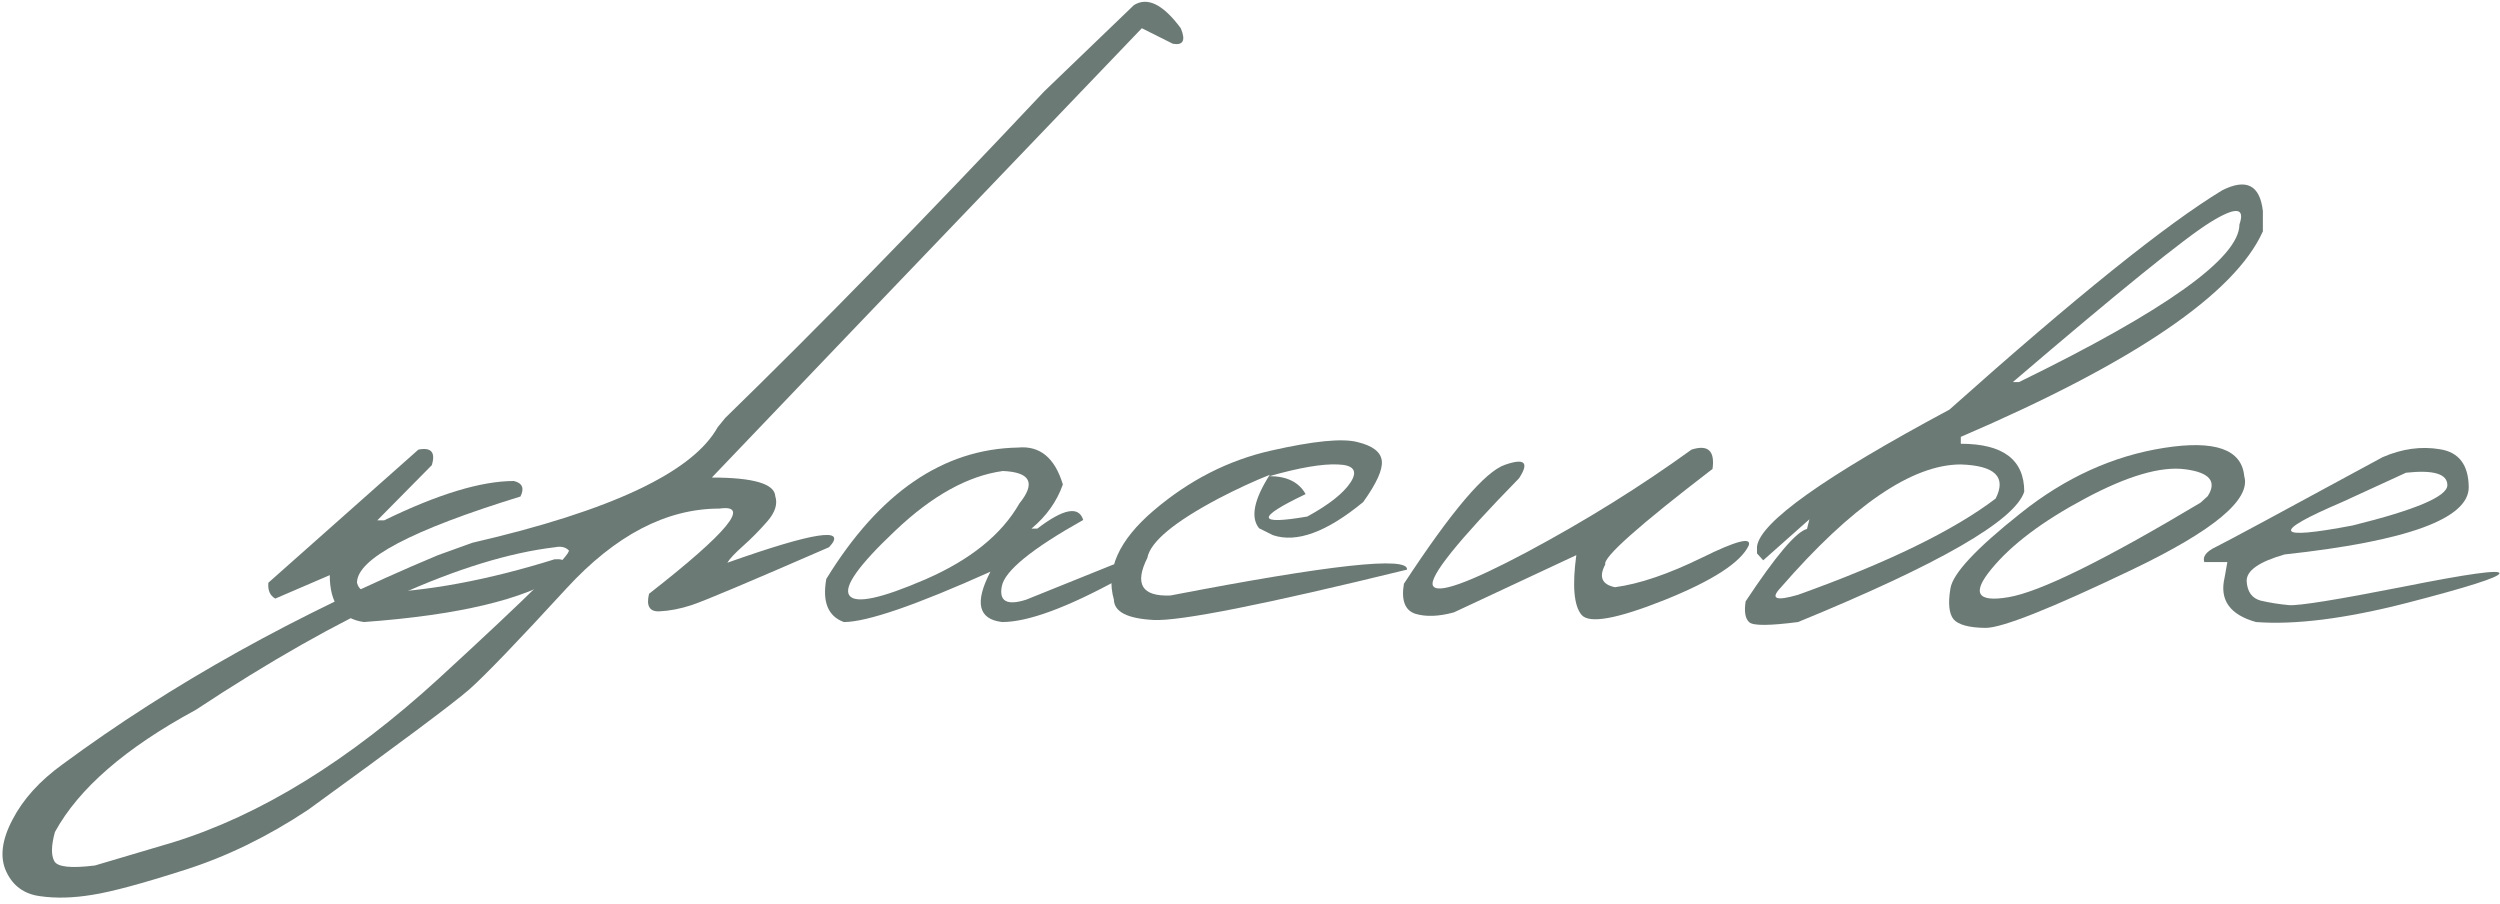 <?xml version="1.0" encoding="UTF-8"?> <svg xmlns="http://www.w3.org/2000/svg" width="354" height="128" viewBox="0 0 354 128" fill="none"><path d="M59.242 63.666C61.064 63.308 61.699 64.041 61.146 65.864L53.431 73.676H54.407C62.025 69.965 68.144 68.11 72.767 68.11C73.971 68.403 74.281 69.135 73.695 70.307C58.265 75.06 50.55 79.129 50.55 82.514C50.778 83.458 51.51 83.946 52.747 83.979C60.462 83.751 69.056 82.156 78.529 79.194C80.254 79.064 80.579 79.812 79.505 81.44C74.232 84.89 64.906 87.104 51.527 88.081C48.304 87.625 46.693 85.411 46.693 81.44L38.978 84.76C38.229 84.337 37.904 83.588 38.001 82.514L59.242 63.666Z" fill="#6C7A76"></path><path d="M160.56 0.727C162.48 -0.477 164.694 0.613 167.2 3.998C167.917 5.724 167.542 6.456 166.077 6.196L161.683 3.998L120.716 46.772L100.794 67.621C106.686 67.621 109.681 68.501 109.779 70.258C110.137 71.365 109.762 72.553 108.656 73.823C107.549 75.092 106.409 76.248 105.238 77.29C104.066 78.331 103.317 79.129 102.991 79.682C115.296 75.32 120.098 74.588 117.396 77.485C106.035 82.433 99.541 85.167 97.913 85.688C96.318 86.209 94.805 86.502 93.372 86.567C91.973 86.632 91.484 85.802 91.907 84.077C103.04 75.385 106.361 71.365 101.868 72.016C94.349 72.016 87.122 75.792 80.189 83.344C73.255 90.896 68.665 95.665 66.419 97.651C64.173 99.604 56.589 105.268 43.665 114.643C37.936 118.452 32.093 121.3 26.136 123.188C20.146 125.109 15.801 126.28 13.099 126.704C10.364 127.159 7.891 127.224 5.677 126.899C3.431 126.606 1.836 125.45 0.892 123.432C-0.052 121.414 0.241 118.956 1.771 116.059C3.268 113.162 5.644 110.541 8.9 108.198C24.297 96.837 42.005 86.974 62.025 78.608L66.907 76.85C86.504 72.325 98.076 66.873 101.624 60.493L102.699 59.174C115.817 46.414 130.872 31 147.865 12.934L160.56 0.727ZM7.679 121.918C8.102 122.765 10.023 122.976 13.441 122.553L24.476 119.282C36.878 115.441 49.443 107.693 62.171 96.04C74.867 84.386 80.986 78.347 80.531 77.924C80.075 77.469 79.44 77.322 78.626 77.485C65.638 79.015 48.662 86.697 27.698 100.532C17.77 105.903 11.13 111.665 7.777 117.817C7.256 119.705 7.223 121.072 7.679 121.918Z" fill="#6C7A76"></path><path d="M144.154 63.373C147.246 63.081 149.362 64.822 150.501 68.598C149.655 71.007 148.174 73.09 146.058 74.848H146.888C150.599 72.016 152.764 71.609 153.382 73.627C146.123 77.696 142.282 80.821 141.859 83.002C141.436 85.151 142.591 85.786 145.325 84.907L157.679 79.926C158.883 80.284 159.16 80.968 158.509 81.977C151.087 86.046 145.553 88.081 141.908 88.081C138.522 87.69 137.969 85.314 140.247 80.952C129.668 85.704 122.751 88.081 119.495 88.081C117.249 87.267 116.419 85.232 117.005 81.977C124.492 69.77 133.542 63.569 144.154 63.373ZM126.771 75.141C121.562 80.056 119.398 83.116 120.277 84.321C121.156 85.525 124.753 84.76 131.068 82.026C137.415 79.259 141.842 75.678 144.349 71.284C146.693 68.386 145.911 66.857 142.005 66.694C137.057 67.377 131.979 70.193 126.771 75.141Z" fill="#6C7A76"></path><path d="M179.945 63.813C185.967 62.446 190.052 62.039 192.2 62.592C194.381 63.113 195.537 64.008 195.667 65.278C195.797 66.515 194.919 68.452 193.031 71.088C187.855 75.353 183.59 76.915 180.238 75.776L178.284 74.799C177.047 73.269 177.552 70.746 179.798 67.231C177.519 68.142 175.127 69.249 172.62 70.551C166.273 73.904 162.887 76.72 162.464 78.999C160.609 82.709 161.699 84.484 165.736 84.321C188.327 79.959 199.492 78.738 199.232 80.659C179.017 85.607 167.054 87.983 163.343 87.788C159.632 87.592 157.76 86.632 157.728 84.907C156.523 80.707 158.411 76.492 163.392 72.26C168.405 67.996 173.922 65.18 179.945 63.813ZM179.749 67.426C182.223 67.426 183.932 68.273 184.876 69.965C177.845 73.318 177.926 74.376 185.12 73.139C188.213 71.446 190.264 69.819 191.273 68.256C192.282 66.661 191.663 65.831 189.417 65.766C187.204 65.668 183.981 66.222 179.749 67.426Z" fill="#6C7A76"></path><path d="M239.515 63.666C241.859 62.918 242.852 63.829 242.493 66.401C232.012 74.441 226.95 78.95 227.308 79.926C226.364 81.684 226.82 82.758 228.675 83.149C232.126 82.693 236.243 81.293 241.029 78.95C245.846 76.573 248.044 76.004 247.62 77.241C246.481 79.65 242.51 82.221 235.706 84.956C228.936 87.657 225.013 88.357 223.939 87.055C222.865 85.753 222.62 82.937 223.206 78.608L205.872 86.713C203.724 87.299 201.901 87.364 200.404 86.909C198.939 86.42 198.402 85.004 198.792 82.661C205.531 72.374 210.299 66.759 213.099 65.815C215.898 64.838 216.566 65.473 215.101 67.719C206.442 76.573 202.373 81.635 202.894 82.905C203.447 84.174 207.891 82.596 216.224 78.168C224.557 73.709 232.321 68.875 239.515 63.666Z" fill="#6C7A76"></path><path d="M314.661 26.948C318.079 25.223 320 26.199 320.423 29.877V32.758C316.452 41.612 302.194 51.313 277.65 61.86V62.836C283.639 62.836 286.634 65.099 286.634 69.624C285.299 73.725 274.622 79.877 254.603 88.081C250.599 88.601 248.304 88.618 247.718 88.129C247.132 87.641 246.953 86.648 247.181 85.151C251.445 78.706 254.342 75.288 255.872 74.897L256.214 73.53L249.671 79.34L248.792 78.364V77.387C249.215 73.969 258.297 67.508 276.038 58.002C293.844 42.117 306.719 31.765 314.661 26.948ZM285.023 54.096H285.902C306.702 43.94 317.103 36.502 317.103 31.782C317.949 29.34 316.566 29.243 312.952 31.489C309.372 33.702 300.062 41.238 285.023 54.096ZM252.113 83.246C250.648 84.809 251.478 85.135 254.603 84.223C267.298 79.666 276.624 75.125 282.581 70.6C284.144 67.54 282.5 65.929 277.65 65.766C270.749 65.766 262.236 71.593 252.113 83.246Z" fill="#6C7A76"></path><path d="M306.409 63.422C313.636 62.283 317.428 63.618 317.786 67.426C318.763 70.714 313.473 75.125 301.917 80.659C290.361 86.192 283.428 88.943 281.116 88.911C278.805 88.878 277.308 88.471 276.624 87.69C275.973 86.876 275.827 85.411 276.185 83.295C276.543 81.18 279.863 77.631 286.146 72.651C292.428 67.638 299.183 64.562 306.409 63.422ZM281.995 80.561C279.163 83.979 279.961 85.314 284.388 84.565C288.848 83.816 297.913 79.357 311.585 71.186L312.611 70.258C313.945 68.175 312.887 66.905 309.437 66.45C305.986 65.994 301.25 67.377 295.228 70.6C289.238 73.79 284.827 77.111 281.995 80.561Z" fill="#6C7A76"></path><path d="M337.366 64.741C340.133 63.536 342.852 63.162 345.521 63.618C348.19 64.041 349.541 65.831 349.574 68.989C349.574 73.448 340.882 76.622 323.499 78.51C319.853 79.552 318.063 80.821 318.128 82.319C318.226 83.816 318.893 84.728 320.13 85.053C321.4 85.346 322.734 85.558 324.134 85.688C325.566 85.786 330.921 84.923 340.199 83.1C349.476 81.245 354.049 80.61 353.919 81.196C353.822 81.749 349.427 83.149 340.736 85.395C332.077 87.609 324.98 88.504 319.447 88.081C315.736 87.039 314.255 84.939 315.003 81.782L315.394 79.584H312.122C311.862 78.803 312.415 78.087 313.783 77.436C315.182 76.752 323.044 72.521 337.366 64.741ZM331.654 71.088C321.53 75.418 322.018 76.525 333.118 74.409C342.07 72.195 346.546 70.291 346.546 68.696C346.546 67.101 344.593 66.515 340.687 66.938L331.654 71.088Z" fill="#6C7A76"></path></svg> 
